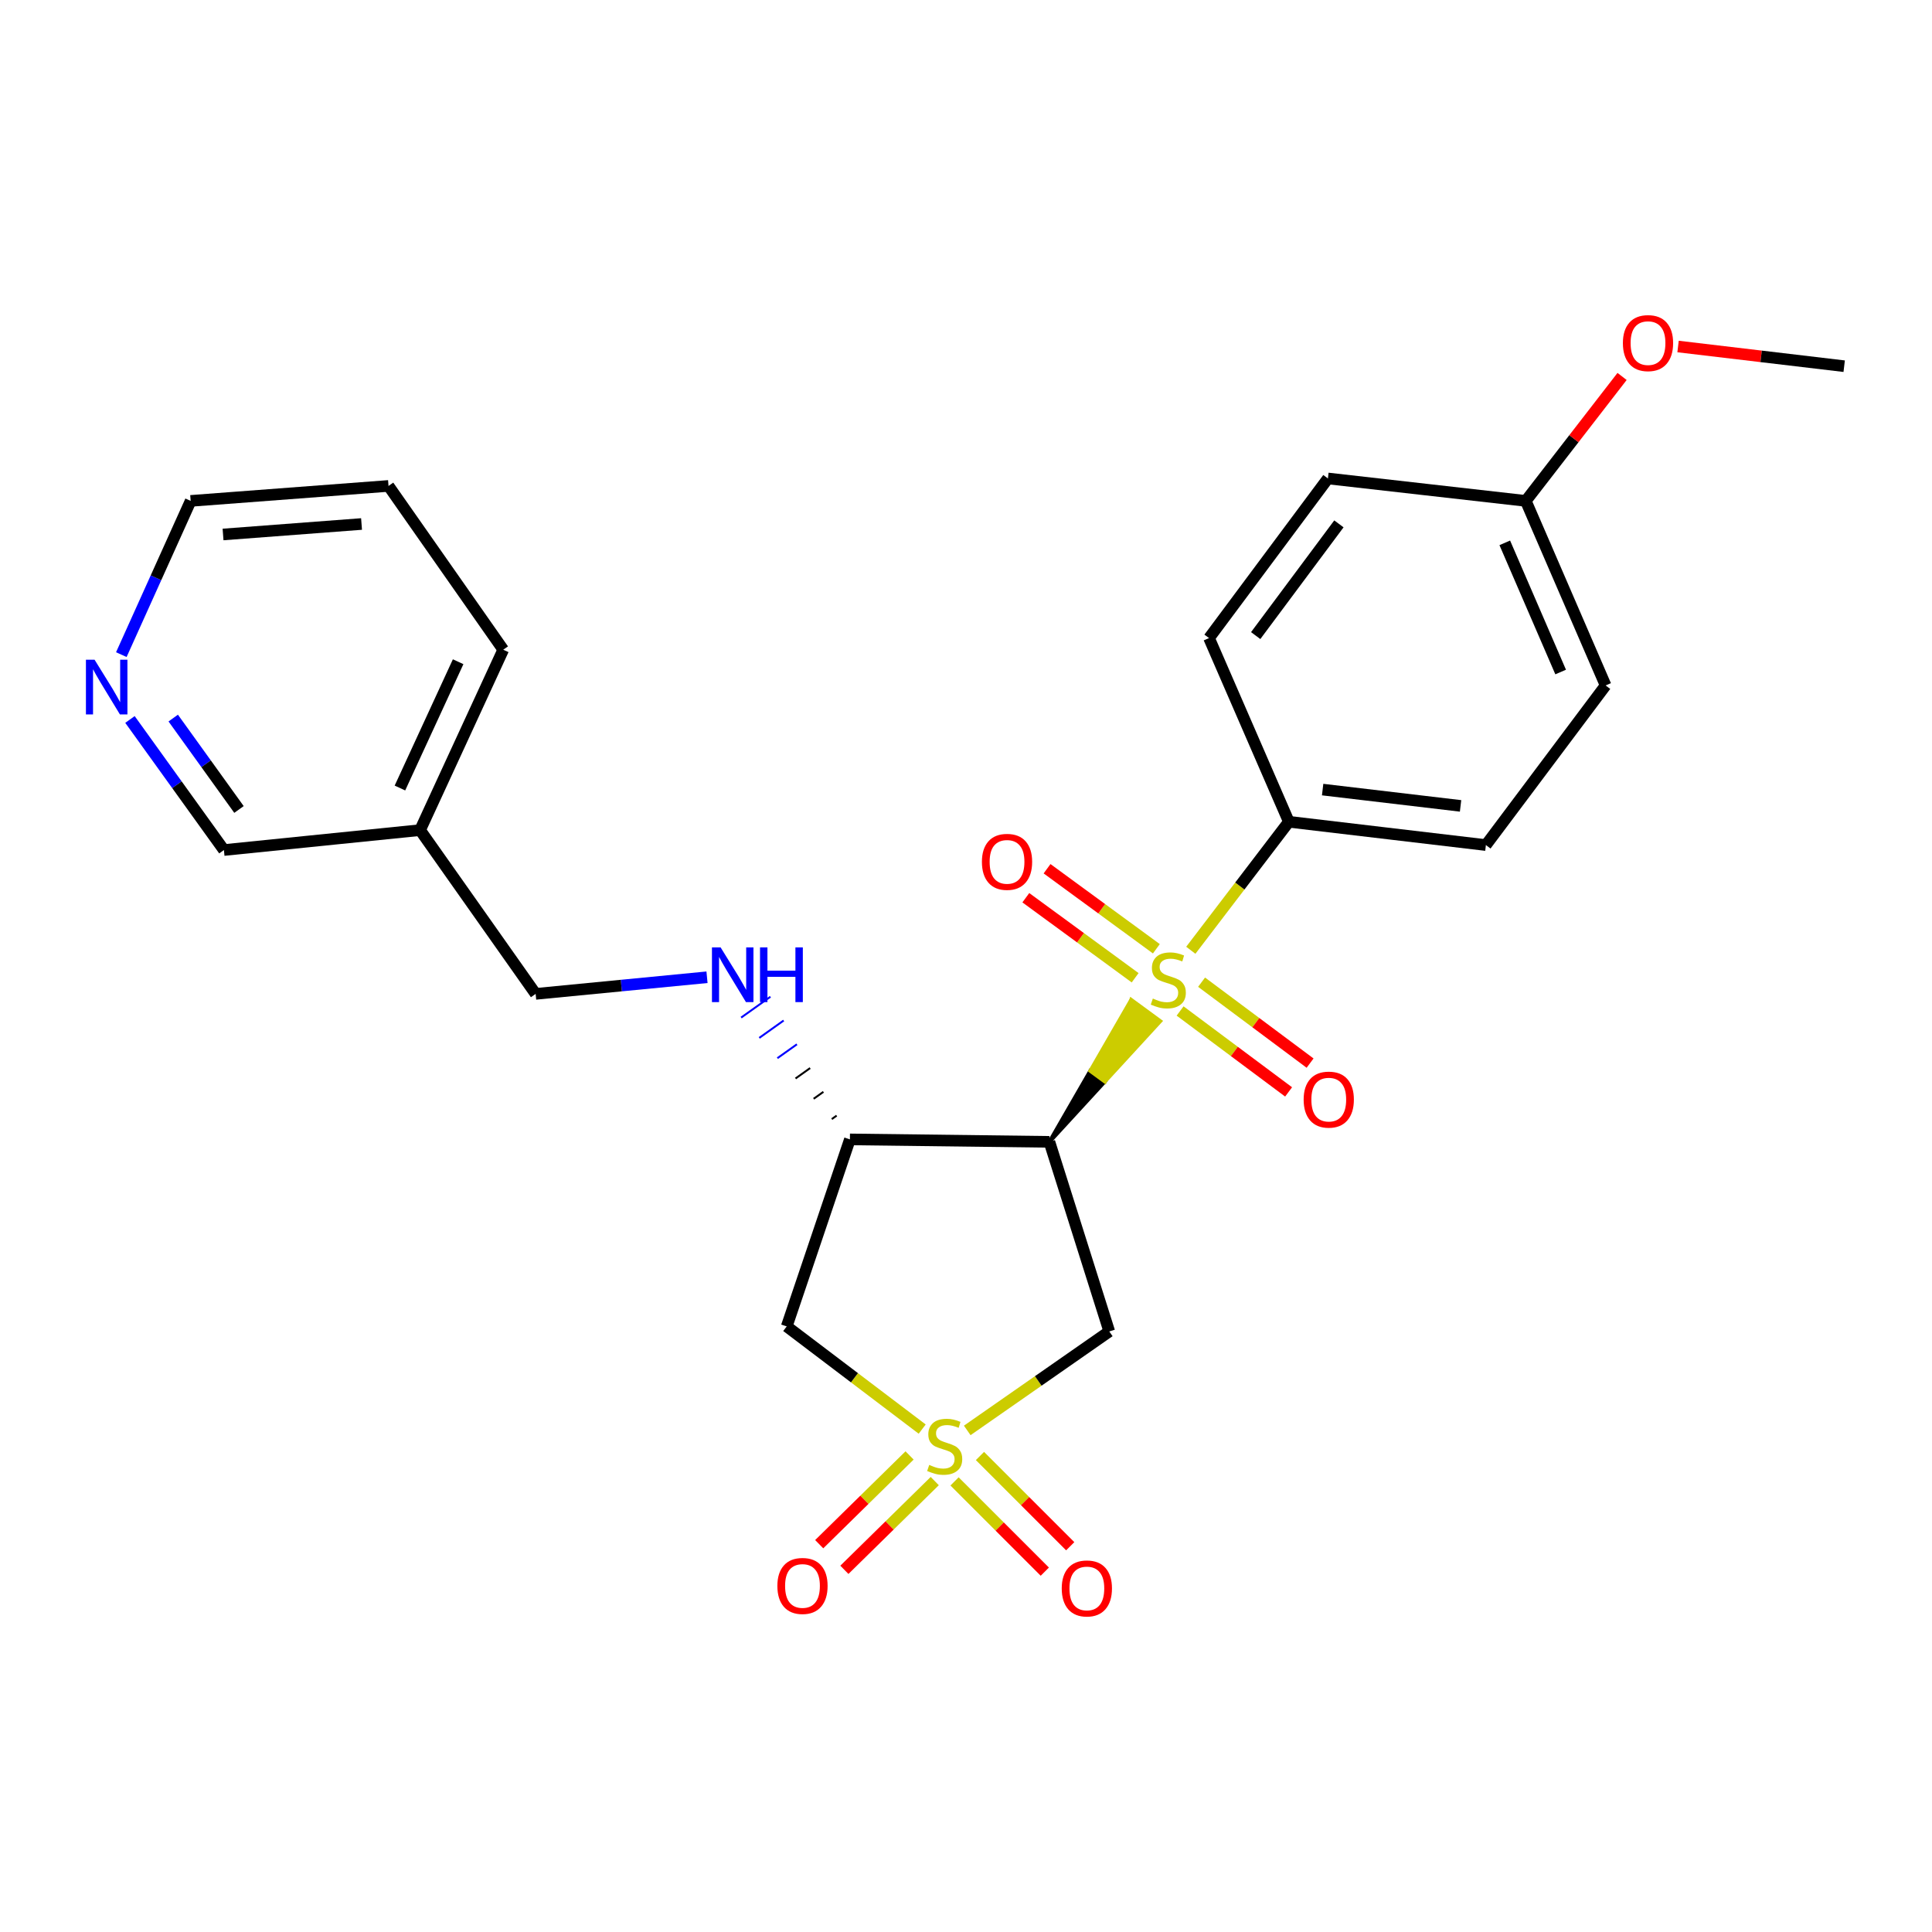 <?xml version='1.0' encoding='iso-8859-1'?>
<svg version='1.1' baseProfile='full'
              xmlns='http://www.w3.org/2000/svg'
                      xmlns:rdkit='http://www.rdkit.org/xml'
                      xmlns:xlink='http://www.w3.org/1999/xlink'
                  xml:space='preserve'
width='1000px' height='1000px' viewBox='0 0 1000 1000'>
<!-- END OF HEADER -->
<rect style='opacity:1.0;fill:#FFFFFF;stroke:none' width='1000' height='1000' x='0' y='0'> </rect>
<path class='bond-2' d='M 500.646,740.382 L 537.401,714.767' style='fill:none;fill-rule:evenodd;stroke:#CCCC00;stroke-width:6px;stroke-linecap:butt;stroke-linejoin:miter;stroke-opacity:1' />
<path class='bond-2' d='M 537.401,714.767 L 574.157,689.152' style='fill:none;fill-rule:evenodd;stroke:#000000;stroke-width:6px;stroke-linecap:butt;stroke-linejoin:miter;stroke-opacity:1' />
<path class='bond-4' d='M 477.325,739.694 L 442.264,713.121' style='fill:none;fill-rule:evenodd;stroke:#CCCC00;stroke-width:6px;stroke-linecap:butt;stroke-linejoin:miter;stroke-opacity:1' />
<path class='bond-4' d='M 442.264,713.121 L 407.204,686.549' style='fill:none;fill-rule:evenodd;stroke:#000000;stroke-width:6px;stroke-linecap:butt;stroke-linejoin:miter;stroke-opacity:1' />
<path class='bond-7' d='M 494.077,766.775 L 517.434,790.128' style='fill:none;fill-rule:evenodd;stroke:#CCCC00;stroke-width:6px;stroke-linecap:butt;stroke-linejoin:miter;stroke-opacity:1' />
<path class='bond-7' d='M 517.434,790.128 L 540.791,813.482' style='fill:none;fill-rule:evenodd;stroke:#FF0000;stroke-width:6px;stroke-linecap:butt;stroke-linejoin:miter;stroke-opacity:1' />
<path class='bond-7' d='M 507.226,753.624 L 530.583,776.977' style='fill:none;fill-rule:evenodd;stroke:#CCCC00;stroke-width:6px;stroke-linecap:butt;stroke-linejoin:miter;stroke-opacity:1' />
<path class='bond-7' d='M 530.583,776.977 L 553.94,800.331' style='fill:none;fill-rule:evenodd;stroke:#FF0000;stroke-width:6px;stroke-linecap:butt;stroke-linejoin:miter;stroke-opacity:1' />
<path class='bond-8' d='M 470.796,753.334 L 447.408,776.302' style='fill:none;fill-rule:evenodd;stroke:#CCCC00;stroke-width:6px;stroke-linecap:butt;stroke-linejoin:miter;stroke-opacity:1' />
<path class='bond-8' d='M 447.408,776.302 L 424.021,799.269' style='fill:none;fill-rule:evenodd;stroke:#FF0000;stroke-width:6px;stroke-linecap:butt;stroke-linejoin:miter;stroke-opacity:1' />
<path class='bond-8' d='M 483.826,766.603 L 460.439,789.571' style='fill:none;fill-rule:evenodd;stroke:#CCCC00;stroke-width:6px;stroke-linecap:butt;stroke-linejoin:miter;stroke-opacity:1' />
<path class='bond-8' d='M 460.439,789.571 L 437.052,812.538' style='fill:none;fill-rule:evenodd;stroke:#FF0000;stroke-width:6px;stroke-linecap:butt;stroke-linejoin:miter;stroke-opacity:1' />
<path class='bond-0' d='M 543.171,591.02 L 571.848,559.785 L 564.35,554.286 Z' style='fill:#000000;fill-rule:evenodd;fill-opacity:1;stroke:#000000;stroke-width:2px;stroke-linecap:butt;stroke-linejoin:miter;stroke-opacity:1;' />
<path class='bond-0' d='M 571.848,559.785 L 585.529,517.551 L 600.525,528.55 Z' style='fill:#CCCC00;fill-rule:evenodd;fill-opacity:1;stroke:#CCCC00;stroke-width:2px;stroke-linecap:butt;stroke-linejoin:miter;stroke-opacity:1;' />
<path class='bond-0' d='M 571.848,559.785 L 564.35,554.286 L 585.529,517.551 Z' style='fill:#CCCC00;fill-rule:evenodd;fill-opacity:1;stroke:#CCCC00;stroke-width:2px;stroke-linecap:butt;stroke-linejoin:miter;stroke-opacity:1;' />
<path class='bond-5' d='M 616.36,491.857 L 641.736,458.603' style='fill:none;fill-rule:evenodd;stroke:#CCCC00;stroke-width:6px;stroke-linecap:butt;stroke-linejoin:miter;stroke-opacity:1' />
<path class='bond-5' d='M 641.736,458.603 L 667.112,425.348' style='fill:none;fill-rule:evenodd;stroke:#000000;stroke-width:6px;stroke-linecap:butt;stroke-linejoin:miter;stroke-opacity:1' />
<path class='bond-9' d='M 598.535,491.081 L 570.245,470.369' style='fill:none;fill-rule:evenodd;stroke:#CCCC00;stroke-width:6px;stroke-linecap:butt;stroke-linejoin:miter;stroke-opacity:1' />
<path class='bond-9' d='M 570.245,470.369 L 541.955,449.656' style='fill:none;fill-rule:evenodd;stroke:#FF0000;stroke-width:6px;stroke-linecap:butt;stroke-linejoin:miter;stroke-opacity:1' />
<path class='bond-9' d='M 587.549,506.087 L 559.258,485.374' style='fill:none;fill-rule:evenodd;stroke:#CCCC00;stroke-width:6px;stroke-linecap:butt;stroke-linejoin:miter;stroke-opacity:1' />
<path class='bond-9' d='M 559.258,485.374 L 530.968,464.662' style='fill:none;fill-rule:evenodd;stroke:#FF0000;stroke-width:6px;stroke-linecap:butt;stroke-linejoin:miter;stroke-opacity:1' />
<path class='bond-10' d='M 610.819,523.284 L 638.899,544.228' style='fill:none;fill-rule:evenodd;stroke:#CCCC00;stroke-width:6px;stroke-linecap:butt;stroke-linejoin:miter;stroke-opacity:1' />
<path class='bond-10' d='M 638.899,544.228 L 666.98,565.172' style='fill:none;fill-rule:evenodd;stroke:#FF0000;stroke-width:6px;stroke-linecap:butt;stroke-linejoin:miter;stroke-opacity:1' />
<path class='bond-10' d='M 621.938,508.376 L 650.018,529.32' style='fill:none;fill-rule:evenodd;stroke:#CCCC00;stroke-width:6px;stroke-linecap:butt;stroke-linejoin:miter;stroke-opacity:1' />
<path class='bond-10' d='M 650.018,529.32 L 678.099,550.265' style='fill:none;fill-rule:evenodd;stroke:#FF0000;stroke-width:6px;stroke-linecap:butt;stroke-linejoin:miter;stroke-opacity:1' />
<path class='bond-1' d='M 543.171,591.02 L 574.157,689.152' style='fill:none;fill-rule:evenodd;stroke:#000000;stroke-width:6px;stroke-linecap:butt;stroke-linejoin:miter;stroke-opacity:1' />
<path class='bond-25' d='M 543.171,591.02 L 439.904,589.749' style='fill:none;fill-rule:evenodd;stroke:#000000;stroke-width:6px;stroke-linecap:butt;stroke-linejoin:miter;stroke-opacity:1' />
<path class='bond-3' d='M 439.904,589.749 L 407.204,686.549' style='fill:none;fill-rule:evenodd;stroke:#000000;stroke-width:6px;stroke-linecap:butt;stroke-linejoin:miter;stroke-opacity:1' />
<path class='bond-6' d='M 433.047,577.444 L 430.522,579.241' style='fill:none;fill-rule:evenodd;stroke:#000000;stroke-width:1.0px;stroke-linecap:butt;stroke-linejoin:miter;stroke-opacity:1' />
<path class='bond-6' d='M 426.19,565.138 L 421.14,568.733' style='fill:none;fill-rule:evenodd;stroke:#000000;stroke-width:1.0px;stroke-linecap:butt;stroke-linejoin:miter;stroke-opacity:1' />
<path class='bond-6' d='M 419.333,552.832 L 411.757,558.224' style='fill:none;fill-rule:evenodd;stroke:#000000;stroke-width:1.0px;stroke-linecap:butt;stroke-linejoin:miter;stroke-opacity:1' />
<path class='bond-6' d='M 412.476,540.526 L 402.375,547.716' style='fill:none;fill-rule:evenodd;stroke:#0000FF;stroke-width:1.0px;stroke-linecap:butt;stroke-linejoin:miter;stroke-opacity:1' />
<path class='bond-6' d='M 405.619,528.221 L 392.993,537.208' style='fill:none;fill-rule:evenodd;stroke:#0000FF;stroke-width:1.0px;stroke-linecap:butt;stroke-linejoin:miter;stroke-opacity:1' />
<path class='bond-6' d='M 398.762,515.915 L 383.611,526.699' style='fill:none;fill-rule:evenodd;stroke:#0000FF;stroke-width:1.0px;stroke-linecap:butt;stroke-linejoin:miter;stroke-opacity:1' />
<path class='bond-12' d='M 667.112,425.348 L 769.098,437.406' style='fill:none;fill-rule:evenodd;stroke:#000000;stroke-width:6px;stroke-linecap:butt;stroke-linejoin:miter;stroke-opacity:1' />
<path class='bond-12' d='M 684.594,408.688 L 755.984,417.128' style='fill:none;fill-rule:evenodd;stroke:#000000;stroke-width:6px;stroke-linecap:butt;stroke-linejoin:miter;stroke-opacity:1' />
<path class='bond-13' d='M 667.112,425.348 L 625.795,330.264' style='fill:none;fill-rule:evenodd;stroke:#000000;stroke-width:6px;stroke-linecap:butt;stroke-linejoin:miter;stroke-opacity:1' />
<path class='bond-15' d='M 365.944,505.823 L 321.596,510.126' style='fill:none;fill-rule:evenodd;stroke:#0000FF;stroke-width:6px;stroke-linecap:butt;stroke-linejoin:miter;stroke-opacity:1' />
<path class='bond-15' d='M 321.596,510.126 L 277.249,514.43' style='fill:none;fill-rule:evenodd;stroke:#000000;stroke-width:6px;stroke-linecap:butt;stroke-linejoin:miter;stroke-opacity:1' />
<path class='bond-11' d='M 67.273,372.397 L 91.585,406.188' style='fill:none;fill-rule:evenodd;stroke:#0000FF;stroke-width:6px;stroke-linecap:butt;stroke-linejoin:miter;stroke-opacity:1' />
<path class='bond-11' d='M 91.585,406.188 L 115.896,439.978' style='fill:none;fill-rule:evenodd;stroke:#000000;stroke-width:6px;stroke-linecap:butt;stroke-linejoin:miter;stroke-opacity:1' />
<path class='bond-11' d='M 89.663,371.673 L 106.681,395.326' style='fill:none;fill-rule:evenodd;stroke:#0000FF;stroke-width:6px;stroke-linecap:butt;stroke-linejoin:miter;stroke-opacity:1' />
<path class='bond-11' d='M 106.681,395.326 L 123.699,418.98' style='fill:none;fill-rule:evenodd;stroke:#000000;stroke-width:6px;stroke-linecap:butt;stroke-linejoin:miter;stroke-opacity:1' />
<path class='bond-27' d='M 62.795,338.836 L 80.739,299.05' style='fill:none;fill-rule:evenodd;stroke:#0000FF;stroke-width:6px;stroke-linecap:butt;stroke-linejoin:miter;stroke-opacity:1' />
<path class='bond-27' d='M 80.739,299.05 L 98.683,259.263' style='fill:none;fill-rule:evenodd;stroke:#000000;stroke-width:6px;stroke-linecap:butt;stroke-linejoin:miter;stroke-opacity:1' />
<path class='bond-18' d='M 769.098,437.406 L 831.059,354.782' style='fill:none;fill-rule:evenodd;stroke:#000000;stroke-width:6px;stroke-linecap:butt;stroke-linejoin:miter;stroke-opacity:1' />
<path class='bond-17' d='M 625.795,330.264 L 687.332,247.65' style='fill:none;fill-rule:evenodd;stroke:#000000;stroke-width:6px;stroke-linecap:butt;stroke-linejoin:miter;stroke-opacity:1' />
<path class='bond-17' d='M 649.94,328.982 L 693.016,271.152' style='fill:none;fill-rule:evenodd;stroke:#000000;stroke-width:6px;stroke-linecap:butt;stroke-linejoin:miter;stroke-opacity:1' />
<path class='bond-14' d='M 217.438,429.667 L 277.249,514.43' style='fill:none;fill-rule:evenodd;stroke:#000000;stroke-width:6px;stroke-linecap:butt;stroke-linejoin:miter;stroke-opacity:1' />
<path class='bond-19' d='M 217.438,429.667 L 115.896,439.978' style='fill:none;fill-rule:evenodd;stroke:#000000;stroke-width:6px;stroke-linecap:butt;stroke-linejoin:miter;stroke-opacity:1' />
<path class='bond-22' d='M 217.438,429.667 L 260.481,336.288' style='fill:none;fill-rule:evenodd;stroke:#000000;stroke-width:6px;stroke-linecap:butt;stroke-linejoin:miter;stroke-opacity:1' />
<path class='bond-22' d='M 207.005,407.875 L 237.135,342.509' style='fill:none;fill-rule:evenodd;stroke:#000000;stroke-width:6px;stroke-linecap:butt;stroke-linejoin:miter;stroke-opacity:1' />
<path class='bond-16' d='M 789.742,259.263 L 687.332,247.65' style='fill:none;fill-rule:evenodd;stroke:#000000;stroke-width:6px;stroke-linecap:butt;stroke-linejoin:miter;stroke-opacity:1' />
<path class='bond-20' d='M 789.742,259.263 L 814.662,227.058' style='fill:none;fill-rule:evenodd;stroke:#000000;stroke-width:6px;stroke-linecap:butt;stroke-linejoin:miter;stroke-opacity:1' />
<path class='bond-20' d='M 814.662,227.058 L 839.583,194.852' style='fill:none;fill-rule:evenodd;stroke:#FF0000;stroke-width:6px;stroke-linecap:butt;stroke-linejoin:miter;stroke-opacity:1' />
<path class='bond-26' d='M 789.742,259.263 L 831.059,354.782' style='fill:none;fill-rule:evenodd;stroke:#000000;stroke-width:6px;stroke-linecap:butt;stroke-linejoin:miter;stroke-opacity:1' />
<path class='bond-26' d='M 778.87,280.975 L 807.792,347.837' style='fill:none;fill-rule:evenodd;stroke:#000000;stroke-width:6px;stroke-linecap:butt;stroke-linejoin:miter;stroke-opacity:1' />
<path class='bond-23' d='M 868.56,179.351 L 911.553,184.448' style='fill:none;fill-rule:evenodd;stroke:#FF0000;stroke-width:6px;stroke-linecap:butt;stroke-linejoin:miter;stroke-opacity:1' />
<path class='bond-23' d='M 911.553,184.448 L 954.545,189.544' style='fill:none;fill-rule:evenodd;stroke:#000000;stroke-width:6px;stroke-linecap:butt;stroke-linejoin:miter;stroke-opacity:1' />
<path class='bond-21' d='M 98.683,259.263 L 201.093,251.515' style='fill:none;fill-rule:evenodd;stroke:#000000;stroke-width:6px;stroke-linecap:butt;stroke-linejoin:miter;stroke-opacity:1' />
<path class='bond-21' d='M 115.448,276.646 L 187.135,271.221' style='fill:none;fill-rule:evenodd;stroke:#000000;stroke-width:6px;stroke-linecap:butt;stroke-linejoin:miter;stroke-opacity:1' />
<path class='bond-24' d='M 260.481,336.288 L 201.093,251.515' style='fill:none;fill-rule:evenodd;stroke:#000000;stroke-width:6px;stroke-linecap:butt;stroke-linejoin:miter;stroke-opacity:1' />
<path  class='atom-0' d='M 480.97 758.239
Q 481.29 758.359, 482.61 758.919
Q 483.93 759.479, 485.37 759.839
Q 486.85 760.159, 488.29 760.159
Q 490.97 760.159, 492.53 758.879
Q 494.09 757.559, 494.09 755.279
Q 494.09 753.719, 493.29 752.759
Q 492.53 751.799, 491.33 751.279
Q 490.13 750.759, 488.13 750.159
Q 485.61 749.399, 484.09 748.679
Q 482.61 747.959, 481.53 746.439
Q 480.49 744.919, 480.49 742.359
Q 480.49 738.799, 482.89 736.599
Q 485.33 734.399, 490.13 734.399
Q 493.41 734.399, 497.13 735.959
L 496.21 739.039
Q 492.81 737.639, 490.25 737.639
Q 487.49 737.639, 485.97 738.799
Q 484.45 739.919, 484.49 741.879
Q 484.49 743.399, 485.25 744.319
Q 486.05 745.239, 487.17 745.759
Q 488.33 746.279, 490.25 746.879
Q 492.81 747.679, 494.33 748.479
Q 495.85 749.279, 496.93 750.919
Q 498.05 752.519, 498.05 755.279
Q 498.05 759.199, 495.41 761.319
Q 492.81 763.399, 488.45 763.399
Q 485.93 763.399, 484.01 762.839
Q 482.13 762.319, 479.89 761.399
L 480.97 758.239
' fill='#CCCC00'/>
<path  class='atom-1' d='M 596.708 516.845
Q 597.028 516.965, 598.348 517.525
Q 599.668 518.085, 601.108 518.445
Q 602.588 518.765, 604.028 518.765
Q 606.708 518.765, 608.268 517.485
Q 609.828 516.165, 609.828 513.885
Q 609.828 512.325, 609.028 511.365
Q 608.268 510.405, 607.068 509.885
Q 605.868 509.365, 603.868 508.765
Q 601.348 508.005, 599.828 507.285
Q 598.348 506.565, 597.268 505.045
Q 596.228 503.525, 596.228 500.965
Q 596.228 497.405, 598.628 495.205
Q 601.068 493.005, 605.868 493.005
Q 609.148 493.005, 612.868 494.565
L 611.948 497.645
Q 608.548 496.245, 605.988 496.245
Q 603.228 496.245, 601.708 497.405
Q 600.188 498.525, 600.228 500.485
Q 600.228 502.005, 600.988 502.925
Q 601.788 503.845, 602.908 504.365
Q 604.068 504.885, 605.988 505.485
Q 608.548 506.285, 610.068 507.085
Q 611.588 507.885, 612.668 509.525
Q 613.788 511.125, 613.788 513.885
Q 613.788 517.805, 611.148 519.925
Q 608.548 522.005, 604.188 522.005
Q 601.668 522.005, 599.748 521.445
Q 597.868 520.925, 595.628 520.005
L 596.708 516.845
' fill='#CCCC00'/>
<path  class='atom-7' d='M 372.986 490.372
L 382.266 505.372
Q 383.186 506.852, 384.666 509.532
Q 386.146 512.212, 386.226 512.372
L 386.226 490.372
L 389.986 490.372
L 389.986 518.692
L 386.106 518.692
L 376.146 502.292
Q 374.986 500.372, 373.746 498.172
Q 372.546 495.972, 372.186 495.292
L 372.186 518.692
L 368.506 518.692
L 368.506 490.372
L 372.986 490.372
' fill='#0000FF'/>
<path  class='atom-7' d='M 393.386 490.372
L 397.226 490.372
L 397.226 502.412
L 411.706 502.412
L 411.706 490.372
L 415.546 490.372
L 415.546 518.692
L 411.706 518.692
L 411.706 505.612
L 397.226 505.612
L 397.226 518.692
L 393.386 518.692
L 393.386 490.372
' fill='#0000FF'/>
<path  class='atom-8' d='M 549.554 822.173
Q 549.554 815.373, 552.914 811.573
Q 556.274 807.773, 562.554 807.773
Q 568.834 807.773, 572.194 811.573
Q 575.554 815.373, 575.554 822.173
Q 575.554 829.053, 572.154 832.973
Q 568.754 836.853, 562.554 836.853
Q 556.314 836.853, 552.914 832.973
Q 549.554 829.093, 549.554 822.173
M 562.554 833.653
Q 566.874 833.653, 569.194 830.773
Q 571.554 827.853, 571.554 822.173
Q 571.554 816.613, 569.194 813.813
Q 566.874 810.973, 562.554 810.973
Q 558.234 810.973, 555.874 813.773
Q 553.554 816.573, 553.554 822.173
Q 553.554 827.893, 555.874 830.773
Q 558.234 833.653, 562.554 833.653
' fill='#FF0000'/>
<path  class='atom-9' d='M 402.366 820.881
Q 402.366 814.081, 405.726 810.281
Q 409.086 806.481, 415.366 806.481
Q 421.646 806.481, 425.006 810.281
Q 428.366 814.081, 428.366 820.881
Q 428.366 827.761, 424.966 831.681
Q 421.566 835.561, 415.366 835.561
Q 409.126 835.561, 405.726 831.681
Q 402.366 827.801, 402.366 820.881
M 415.366 832.361
Q 419.686 832.361, 422.006 829.481
Q 424.366 826.561, 424.366 820.881
Q 424.366 815.321, 422.006 812.521
Q 419.686 809.681, 415.366 809.681
Q 411.046 809.681, 408.686 812.481
Q 406.366 815.281, 406.366 820.881
Q 406.366 826.601, 408.686 829.481
Q 411.046 832.361, 415.366 832.361
' fill='#FF0000'/>
<path  class='atom-10' d='M 508.237 446.092
Q 508.237 439.292, 511.597 435.492
Q 514.957 431.692, 521.237 431.692
Q 527.517 431.692, 530.877 435.492
Q 534.237 439.292, 534.237 446.092
Q 534.237 452.972, 530.837 456.892
Q 527.437 460.772, 521.237 460.772
Q 514.997 460.772, 511.597 456.892
Q 508.237 453.012, 508.237 446.092
M 521.237 457.572
Q 525.557 457.572, 527.877 454.692
Q 530.237 451.772, 530.237 446.092
Q 530.237 440.532, 527.877 437.732
Q 525.557 434.892, 521.237 434.892
Q 516.917 434.892, 514.557 437.692
Q 512.237 440.492, 512.237 446.092
Q 512.237 451.812, 514.557 454.692
Q 516.917 457.572, 521.237 457.572
' fill='#FF0000'/>
<path  class='atom-11' d='M 674.766 569.155
Q 674.766 562.355, 678.126 558.555
Q 681.486 554.755, 687.766 554.755
Q 694.046 554.755, 697.406 558.555
Q 700.766 562.355, 700.766 569.155
Q 700.766 576.035, 697.366 579.955
Q 693.966 583.835, 687.766 583.835
Q 681.526 583.835, 678.126 579.955
Q 674.766 576.075, 674.766 569.155
M 687.766 580.635
Q 692.086 580.635, 694.406 577.755
Q 696.766 574.835, 696.766 569.155
Q 696.766 563.595, 694.406 560.795
Q 692.086 557.955, 687.766 557.955
Q 683.446 557.955, 681.086 560.755
Q 678.766 563.555, 678.766 569.155
Q 678.766 574.875, 681.086 577.755
Q 683.446 580.635, 687.766 580.635
' fill='#FF0000'/>
<path  class='atom-12' d='M 48.957 341.479
L 58.237 356.479
Q 59.157 357.959, 60.637 360.639
Q 62.117 363.319, 62.197 363.479
L 62.197 341.479
L 65.957 341.479
L 65.957 369.799
L 62.077 369.799
L 52.117 353.399
Q 50.957 351.479, 49.717 349.279
Q 48.517 347.079, 48.157 346.399
L 48.157 369.799
L 44.477 369.799
L 44.477 341.479
L 48.957 341.479
' fill='#0000FF'/>
<path  class='atom-21' d='M 840.004 177.587
Q 840.004 170.787, 843.364 166.987
Q 846.724 163.187, 853.004 163.187
Q 859.284 163.187, 862.644 166.987
Q 866.004 170.787, 866.004 177.587
Q 866.004 184.467, 862.604 188.387
Q 859.204 192.267, 853.004 192.267
Q 846.764 192.267, 843.364 188.387
Q 840.004 184.507, 840.004 177.587
M 853.004 189.067
Q 857.324 189.067, 859.644 186.187
Q 862.004 183.267, 862.004 177.587
Q 862.004 172.027, 859.644 169.227
Q 857.324 166.387, 853.004 166.387
Q 848.684 166.387, 846.324 169.187
Q 844.004 171.987, 844.004 177.587
Q 844.004 183.307, 846.324 186.187
Q 848.684 189.067, 853.004 189.067
' fill='#FF0000'/>
</svg>
